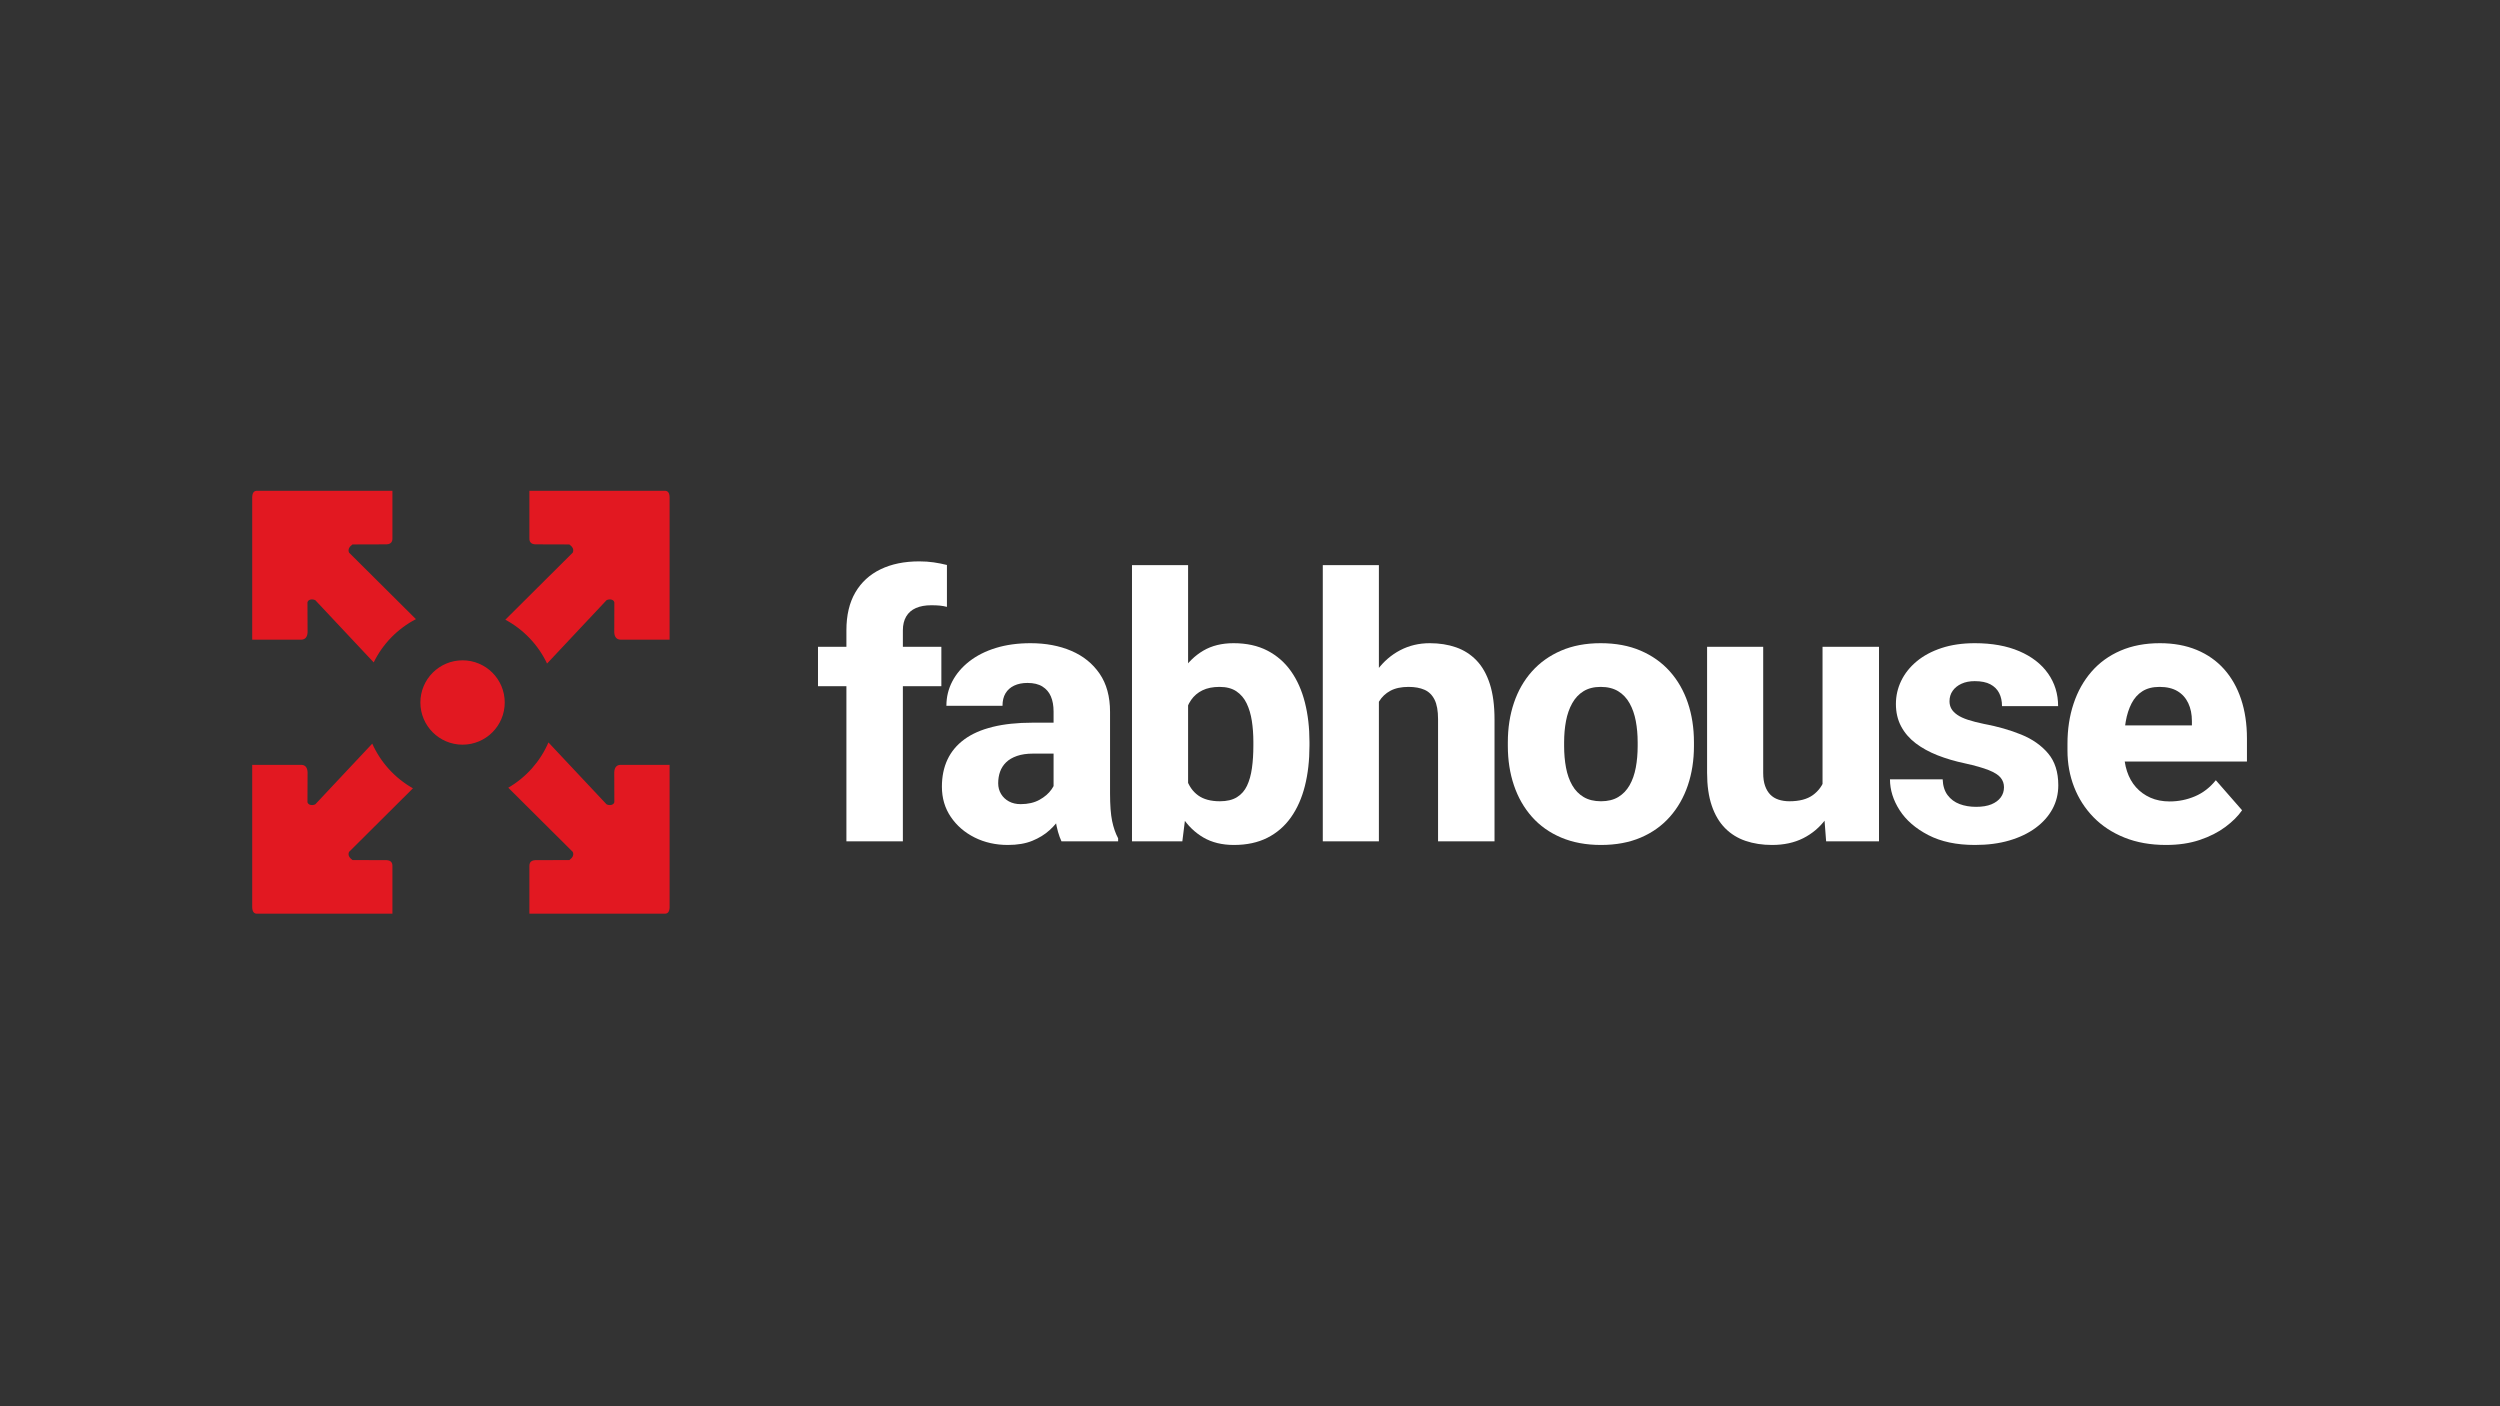 <?xml version="1.0" encoding="UTF-8" standalone="no"?>
<!DOCTYPE svg PUBLIC "-//W3C//DTD SVG 1.1//EN" "http://www.w3.org/Graphics/SVG/1.1/DTD/svg11.dtd">
<svg width="100%" height="100%" viewBox="0 0 1920 1080" version="1.1" xmlns="http://www.w3.org/2000/svg" xmlns:xlink="http://www.w3.org/1999/xlink" xml:space="preserve" xmlns:serif="http://www.serif.com/" style="fill-rule:evenodd;clip-rule:evenodd;stroke-linejoin:round;stroke-miterlimit:2;">
    <rect x="0" y="0" width="1920" height="1080" fill="#333333" stroke="none"/>
    <g transform="matrix(1.343,0,0,1.343,-1221.65,-1008.14)">
        <g transform="matrix(2.8,0,0,2.8,-2136.45,-2097.32)">
            <circle cx="1182.36" cy="1160.61" r="8.614" style="fill:rgb(226,24,33);"/>
        </g>
        <g transform="matrix(1.03,0,0,1.03,-231.222,156.142)">
            <path d="M1315.11,944.967L1282.69,910.43C1281.15,909.655 1278.81,909.861 1278.34,911.586L1278.4,928.327C1278.25,930.935 1277.08,932.221 1275.03,932.343L1247.66,932.343L1247.66,853.242C1247.74,850.891 1248.57,849.501 1250.66,849.709L1325.51,849.709L1325.51,876.042C1325.6,878.408 1324.26,879.575 1321.37,879.426L1303.32,879.482C1301.61,880.742 1300.64,882.22 1301.43,884.016L1338.56,920.955C1328.4,926.226 1320.14,934.668 1315.11,944.967ZM1388.19,921.268L1425.63,884.016C1426.42,882.22 1425.46,880.742 1423.75,879.482L1405.69,879.426C1402.81,879.575 1401.47,878.408 1401.55,876.042L1401.55,849.709L1476.4,849.709C1478.49,849.501 1479.33,850.891 1479.4,853.242L1479.4,932.343L1452.04,932.343C1449.99,932.221 1448.82,930.935 1448.67,928.327L1448.72,911.586C1448.26,909.861 1445.91,909.655 1444.38,910.43L1411.36,945.606C1406.45,935.22 1398.29,926.668 1388.19,921.268ZM1412.13,989.403L1444.38,1023.75C1445.91,1024.53 1448.26,1024.32 1448.72,1022.6L1448.67,1005.86C1448.82,1003.25 1449.99,1001.96 1452.04,1001.84L1479.4,1001.84L1479.4,1080.94C1479.33,1083.29 1478.49,1084.68 1476.4,1084.47L1401.55,1084.47L1401.55,1058.14C1401.47,1055.78 1402.81,1054.61 1405.69,1054.76L1423.75,1054.7C1425.46,1053.44 1426.42,1051.96 1425.63,1050.17L1389.83,1014.54C1399.71,1008.8 1407.59,999.984 1412.13,989.403ZM1336.9,1014.87L1301.43,1050.17C1300.64,1051.96 1301.61,1053.44 1303.32,1054.7L1321.37,1054.76C1324.26,1054.61 1325.6,1055.78 1325.51,1058.14L1325.51,1084.47L1250.66,1084.47C1248.57,1084.68 1247.74,1083.29 1247.66,1080.94L1247.66,1001.84L1275.03,1001.84C1277.08,1001.96 1278.25,1003.25 1278.4,1005.86L1278.34,1022.6C1278.81,1024.32 1281.15,1024.53 1282.69,1023.75L1314.31,990.062C1318.99,1000.55 1326.96,1009.26 1336.9,1014.87Z" style="fill:rgb(226,24,33);"/>
        </g>
    </g>
    <g transform="matrix(1.624,0,0,1.624,-34.093,153.64)">
        <path d="M447.969,303.281L421.266,303.281L421.266,203.442C421.266,196.356 422.669,190.403 425.475,185.584C428.282,180.765 432.265,177.108 437.424,174.614C442.583,172.119 448.678,170.872 455.708,170.872C458.145,170.872 460.427,171.028 462.553,171.339C464.679,171.651 466.763,172.062 468.804,172.573L468.804,192.387C467.727,192.104 466.621,191.905 465.487,191.792C464.353,191.678 462.993,191.622 461.405,191.622C458.571,191.622 456.147,192.061 454.134,192.94C452.122,193.819 450.591,195.151 449.542,196.937C448.493,198.723 447.969,200.891 447.969,203.442L447.969,303.281ZM466.168,211.266L466.168,229.89L407.829,229.89L407.829,211.266L466.168,211.266Z" style="fill:white;fill-rule:nonzero;"/>
        <path d="M519.236,281.34L519.236,241.881C519.236,239.103 518.811,236.722 517.96,234.738C517.11,232.753 515.778,231.194 513.963,230.06C512.149,228.926 509.796,228.359 506.905,228.359C504.467,228.359 502.355,228.785 500.569,229.635C498.784,230.486 497.423,231.704 496.487,233.292C495.552,234.879 495.084,236.835 495.084,239.16L468.552,239.16C468.552,235.021 469.487,231.166 471.358,227.594C473.229,224.022 475.908,220.876 479.394,218.155C482.881,215.433 487.062,213.321 491.938,211.819C496.813,210.317 502.284,209.565 508.351,209.565C515.551,209.565 521.971,210.77 527.613,213.18C533.254,215.589 537.718,219.189 541.006,223.98C544.295,228.771 545.939,234.794 545.939,242.051L545.939,280.575C545.939,286.131 546.265,290.482 546.917,293.629C547.569,296.775 548.518,299.511 549.766,301.835L549.766,303.281L522.978,303.281C521.731,300.616 520.795,297.314 520.171,293.373C519.548,289.433 519.236,285.422 519.236,281.34ZM522.553,247.154L522.723,261.781L509.541,261.781C506.593,261.781 504.056,262.149 501.93,262.886C499.804,263.623 498.089,264.63 496.785,265.905C495.481,267.181 494.532,268.655 493.936,270.327C493.341,272 493.043,273.828 493.043,275.812C493.043,277.683 493.497,279.37 494.404,280.872C495.311,282.375 496.558,283.551 498.146,284.402C499.733,285.252 501.576,285.677 503.673,285.677C507.132,285.677 510.094,284.997 512.56,283.636C515.026,282.276 516.94,280.617 518.301,278.661C519.661,276.705 520.342,274.877 520.342,273.176L526.72,284.231C525.699,286.499 524.452,288.838 522.978,291.247C521.504,293.657 519.633,295.896 517.365,297.966C515.097,300.035 512.362,301.722 509.159,303.026C505.955,304.33 502.114,304.981 497.636,304.981C491.853,304.981 486.609,303.805 481.903,301.452C477.197,299.099 473.441,295.854 470.635,291.715C467.829,287.576 466.425,282.814 466.425,277.428C466.425,272.609 467.304,268.329 469.062,264.587C470.819,260.845 473.47,257.67 477.013,255.062C480.556,252.454 485.021,250.484 490.407,249.152C495.793,247.82 502.086,247.154 509.286,247.154L522.553,247.154Z" style="fill:white;fill-rule:nonzero;"/>
        <path d="M556.317,172.658L582.849,172.658L582.849,281.425L580.128,303.281L556.317,303.281L556.317,172.658ZM640.252,256.253L640.252,258.039C640.252,265.012 639.529,271.362 638.084,277.088C636.638,282.814 634.441,287.761 631.493,291.928C628.545,296.095 624.831,299.312 620.353,301.58C615.874,303.848 610.601,304.981 604.535,304.981C598.922,304.981 594.103,303.805 590.078,301.452C586.053,299.099 582.679,295.825 579.958,291.63C577.237,287.435 575.04,282.531 573.367,276.918C571.695,271.305 570.405,265.267 569.498,258.804L569.498,255.743C570.405,249.28 571.695,243.242 573.367,237.629C575.04,232.016 577.237,227.112 579.958,222.917C582.679,218.722 586.038,215.447 590.035,213.095C594.032,210.742 598.809,209.565 604.365,209.565C610.488,209.565 615.803,210.728 620.31,213.052C624.817,215.377 628.545,218.622 631.493,222.789C634.441,226.956 636.638,231.889 638.084,237.586C639.529,243.284 640.252,249.506 640.252,256.253ZM613.719,258.039L613.719,256.253C613.719,252.738 613.478,249.421 612.996,246.303C612.515,243.185 611.693,240.421 610.53,238.012C609.368,235.602 607.752,233.703 605.683,232.314C603.614,230.925 600.963,230.23 597.732,230.23C594.557,230.23 591.864,230.769 589.653,231.846C587.442,232.923 585.656,234.44 584.295,236.396C582.934,238.352 581.942,240.719 581.319,243.497C580.695,246.275 580.355,249.365 580.298,252.766L580.298,261.781C580.355,266.316 580.95,270.285 582.084,273.686C583.218,277.088 585.06,279.71 587.612,281.553C590.163,283.395 593.593,284.317 597.902,284.317C601.19,284.317 603.869,283.679 605.938,282.403C608.007,281.127 609.595,279.327 610.7,277.003C611.806,274.679 612.585,271.901 613.039,268.669C613.493,265.437 613.719,261.894 613.719,258.039Z" style="fill:white;fill-rule:nonzero;"/>
        <path d="M673.081,172.658L673.081,303.281L646.548,303.281L646.548,172.658L673.081,172.658ZM669.594,254.042L662.961,254.212C662.961,247.749 663.769,241.81 665.384,236.396C667,230.982 669.311,226.262 672.315,222.237C675.32,218.211 678.934,215.093 683.158,212.882C687.382,210.671 692.045,209.565 697.147,209.565C701.683,209.565 705.821,210.217 709.563,211.521C713.305,212.825 716.537,214.895 719.258,217.729C721.979,220.564 724.077,224.278 725.551,228.87C727.025,233.462 727.762,239.046 727.762,245.623L727.762,303.281L701.059,303.281L701.059,245.453C701.059,241.541 700.506,238.479 699.401,236.268C698.295,234.057 696.708,232.498 694.639,231.591C692.569,230.684 690.061,230.23 687.112,230.23C683.654,230.23 680.791,230.84 678.523,232.059C676.256,233.278 674.47,234.964 673.166,237.119C671.862,239.273 670.94,241.796 670.402,244.687C669.863,247.579 669.594,250.697 669.594,254.042Z" style="fill:white;fill-rule:nonzero;"/>
        <path d="M734.058,258.209L734.058,256.423C734.058,249.676 735.022,243.454 736.949,237.757C738.877,232.059 741.712,227.112 745.453,222.917C749.195,218.722 753.787,215.447 759.23,213.095C764.673,210.742 770.909,209.565 777.939,209.565C785.082,209.565 791.39,210.742 796.861,213.095C802.332,215.447 806.938,218.722 810.68,222.917C814.422,227.112 817.256,232.059 819.184,237.757C821.112,243.454 822.075,249.676 822.075,256.423L822.075,258.209C822.075,264.899 821.112,271.093 819.184,276.79C817.256,282.488 814.422,287.449 810.68,291.673C806.938,295.896 802.346,299.17 796.903,301.495C791.461,303.819 785.196,304.981 778.109,304.981C771.079,304.981 764.814,303.819 759.315,301.495C753.816,299.17 749.195,295.896 745.453,291.673C741.712,287.449 738.877,282.488 736.949,276.79C735.022,271.093 734.058,264.899 734.058,258.209ZM760.676,256.423L760.676,258.209C760.676,261.837 760.973,265.239 761.569,268.414C762.164,271.589 763.142,274.367 764.503,276.748C765.863,279.129 767.663,280.986 769.903,282.318C772.142,283.65 774.878,284.317 778.109,284.317C781.341,284.317 784.062,283.65 786.273,282.318C788.484,280.986 790.27,279.129 791.631,276.748C792.991,274.367 793.969,271.589 794.565,268.414C795.16,265.239 795.457,261.837 795.457,258.209L795.457,256.423C795.457,252.851 795.16,249.492 794.565,246.346C793.969,243.199 792.991,240.407 791.631,237.969C790.27,235.531 788.47,233.632 786.231,232.271C783.991,230.911 781.227,230.23 777.939,230.23C774.764,230.23 772.071,230.911 769.86,232.271C767.649,233.632 765.863,235.531 764.503,237.969C763.142,240.407 762.164,243.199 761.569,246.346C760.973,249.492 760.676,252.851 760.676,256.423Z" style="fill:white;fill-rule:nonzero;"/>
        <path d="M882.882,281.085L882.882,211.266L909.585,211.266L909.585,303.281L884.583,303.281L882.882,281.085ZM885.689,262.291L893.002,262.121C893.002,268.3 892.279,273.998 890.834,279.214C889.388,284.43 887.234,288.965 884.371,292.821C881.508,296.676 877.964,299.666 873.741,301.792C869.517,303.918 864.599,304.981 858.986,304.981C854.45,304.981 850.298,304.344 846.527,303.068C842.757,301.792 839.511,299.78 836.79,297.03C834.069,294.28 831.971,290.737 830.497,286.4C829.023,282.063 828.286,276.861 828.286,270.795L828.286,211.266L854.819,211.266L854.819,270.965C854.819,273.346 855.117,275.373 855.712,277.046C856.307,278.718 857.129,280.093 858.178,281.17C859.227,282.247 860.531,283.041 862.09,283.551C863.649,284.061 865.364,284.317 867.235,284.317C871.94,284.317 875.64,283.339 878.333,281.383C881.026,279.427 882.925,276.79 884.03,273.474C885.136,270.157 885.689,266.43 885.689,262.291Z" style="fill:white;fill-rule:nonzero;"/>
        <path d="M968.692,277.683C968.692,275.982 968.167,274.48 967.118,273.176C966.069,271.872 964.199,270.682 961.506,269.604C958.813,268.527 955.028,267.45 950.153,266.373C945.56,265.409 941.28,264.148 937.311,262.589C933.343,261.029 929.884,259.13 926.936,256.891C923.988,254.651 921.692,251.987 920.048,248.897C918.404,245.807 917.582,242.278 917.582,238.309C917.582,234.454 918.418,230.797 920.091,227.339C921.763,223.881 924.201,220.819 927.404,218.155C930.607,215.49 934.519,213.392 939.14,211.862C943.76,210.331 949.019,209.565 954.915,209.565C963.022,209.565 970.024,210.827 975.92,213.35C981.816,215.873 986.352,219.388 989.527,223.895C992.701,228.402 994.289,233.547 994.289,239.33L967.756,239.33C967.756,236.949 967.303,234.879 966.395,233.122C965.488,231.364 964.099,229.989 962.228,228.997C960.358,228.005 957.891,227.509 954.83,227.509C952.449,227.509 950.365,227.92 948.579,228.742C946.793,229.564 945.404,230.684 944.412,232.101C943.42,233.519 942.924,235.163 942.924,237.034C942.924,238.338 943.222,239.514 943.817,240.563C944.412,241.612 945.348,242.576 946.623,243.454C947.899,244.333 949.571,245.113 951.641,245.793C953.71,246.473 956.247,247.125 959.252,247.749C965.658,248.939 971.512,250.612 976.813,252.766C982.114,254.921 986.366,257.897 989.569,261.696C992.772,265.494 994.374,270.512 994.374,276.748C994.374,280.83 993.453,284.572 991.61,287.973C989.768,291.375 987.117,294.351 983.659,296.903C980.2,299.454 976.062,301.438 971.243,302.855C966.424,304.273 960.981,304.981 954.915,304.981C946.241,304.981 938.899,303.422 932.889,300.304C926.88,297.186 922.358,293.26 919.325,288.526C916.292,283.792 914.776,278.931 914.776,273.942L939.693,273.942C939.806,277.003 940.585,279.498 942.031,281.425C943.477,283.353 945.362,284.756 947.686,285.635C950.011,286.513 952.619,286.953 955.51,286.953C958.402,286.953 960.811,286.556 962.739,285.762C964.666,284.968 966.14,283.877 967.161,282.488C968.181,281.099 968.692,279.498 968.692,277.683Z" style="fill:white;fill-rule:nonzero;"/>
        <path d="M1045.32,304.981C1038,304.981 1031.45,303.819 1025.67,301.495C1019.89,299.17 1015,295.953 1011,291.843C1007,287.732 1003.96,282.984 1001.86,277.598C999.763,272.212 998.714,266.458 998.714,260.335L998.714,257.103C998.714,250.243 999.678,243.922 1001.61,238.139C1003.53,232.356 1006.35,227.325 1010.07,223.044C1013.78,218.764 1018.36,215.447 1023.8,213.095C1029.24,210.742 1035.45,209.565 1042.42,209.565C1048.94,209.565 1054.76,210.628 1059.86,212.754C1064.96,214.88 1069.27,217.914 1072.79,221.854C1076.3,225.794 1078.98,230.528 1080.82,236.056C1082.66,241.583 1083.59,247.777 1083.59,254.637L1083.59,265.522L1009.43,265.522L1009.43,248.429L1057.56,248.429L1057.56,246.388C1057.56,243.157 1056.98,240.322 1055.82,237.884C1054.66,235.446 1052.96,233.561 1050.72,232.229C1048.48,230.897 1045.66,230.23 1042.26,230.23C1039.02,230.23 1036.33,230.911 1034.18,232.271C1032.02,233.632 1030.31,235.545 1029.03,238.012C1027.76,240.478 1026.83,243.341 1026.27,246.601C1025.7,249.861 1025.42,253.362 1025.42,257.103L1025.42,260.335C1025.42,263.907 1025.9,267.167 1026.86,270.115C1027.83,273.063 1029.24,275.586 1031.11,277.683C1032.99,279.781 1035.25,281.425 1037.92,282.616C1040.58,283.806 1043.62,284.402 1047.02,284.402C1051.21,284.402 1055.21,283.594 1059.01,281.978C1062.81,280.362 1066.1,277.825 1068.87,274.367L1081.29,288.569C1079.42,291.29 1076.8,293.912 1073.42,296.435C1070.05,298.958 1066.01,301.013 1061.3,302.6C1056.6,304.188 1051.27,304.981 1045.32,304.981Z" style="fill:white;fill-rule:nonzero;"/>
    </g>
</svg>
